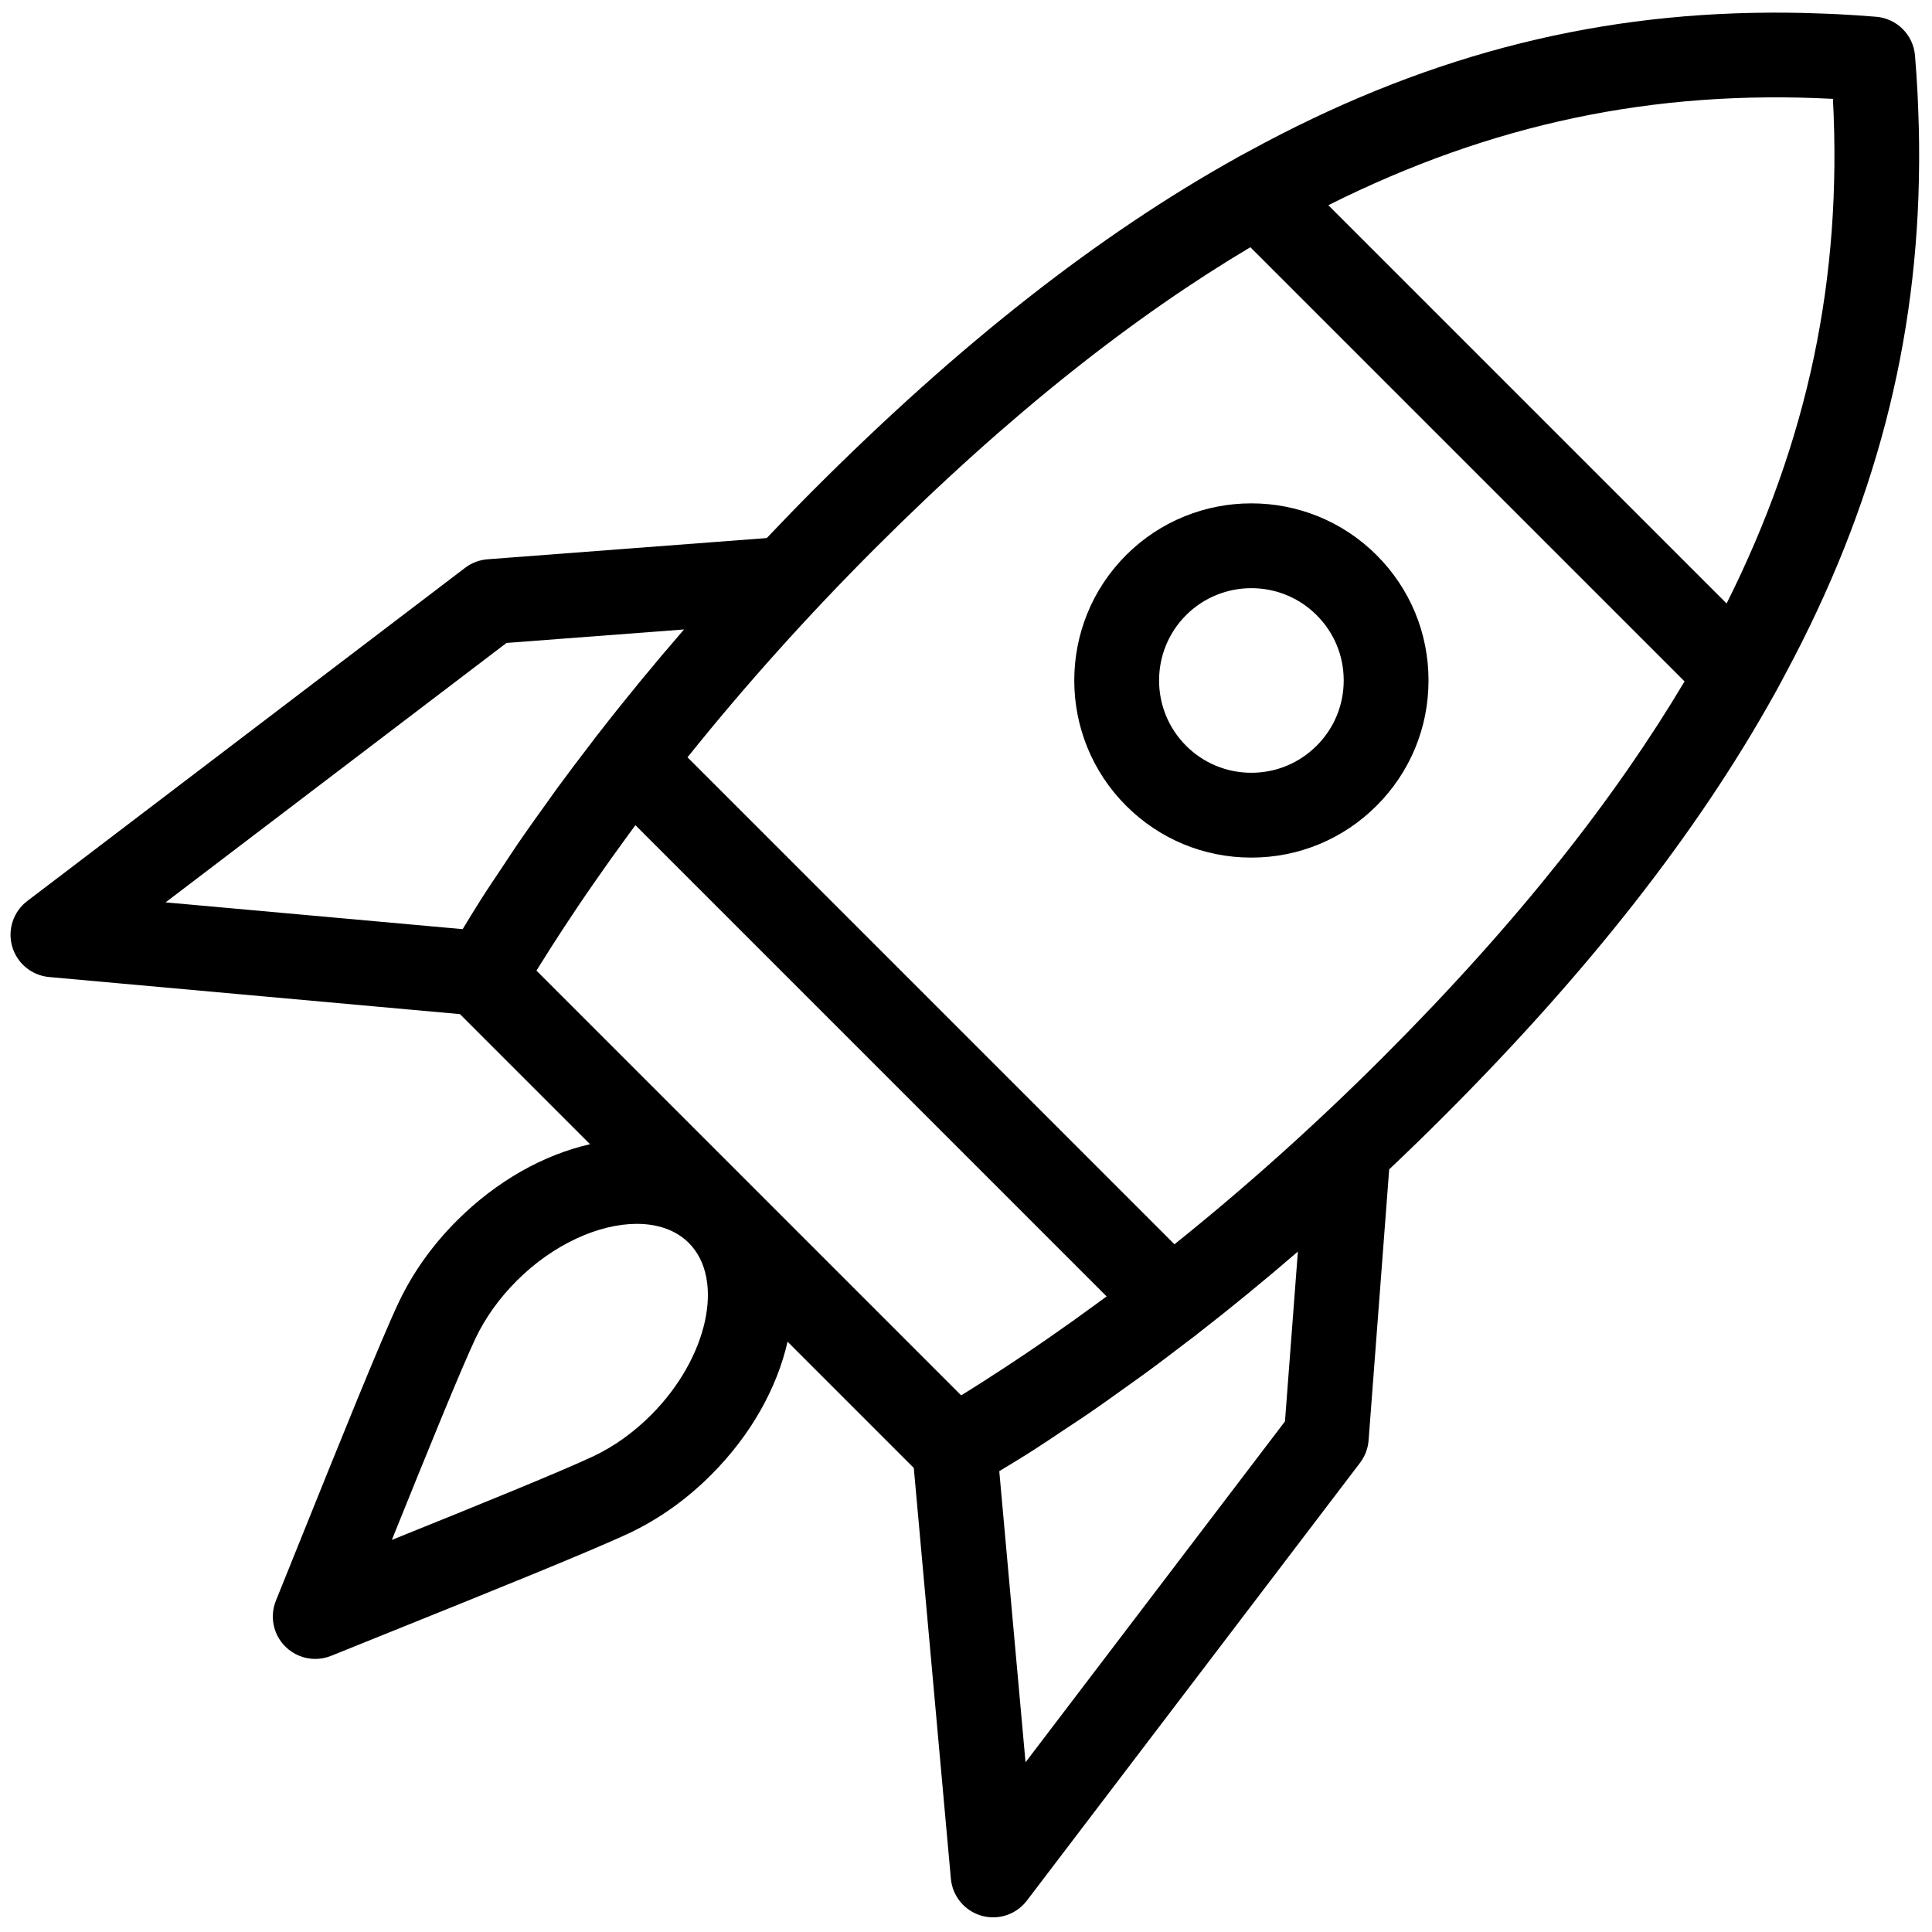 <svg xmlns="http://www.w3.org/2000/svg" xmlns:xlink="http://www.w3.org/1999/xlink" version="1.1" width="256" height="256" viewBox="0 0 256 256" xml:space="preserve">
<g style="stroke: none; stroke-width: 0; stroke-dasharray: none; stroke-linecap: butt; stroke-linejoin: miter; stroke-miterlimit: 10; fill: none; fill-rule: nonzero; opacity: 1;" transform="translate(1.407 1.407) scale(2.81 2.81)">
	<path d="M 58.506 39.939 c -2.231 0 -4.329 -0.869 -5.907 -2.447 c -3.257 -3.258 -3.257 -8.557 0 -11.815 v 0 c 3.259 -3.257 8.559 -3.255 11.814 0 c 1.578 1.577 2.448 3.675 2.448 5.907 s -0.869 4.33 -2.448 5.908 C 62.836 39.07 60.738 39.939 58.506 39.939 z M 55.428 28.507 c -1.697 1.698 -1.697 4.46 0 6.157 c 0.822 0.822 1.916 1.275 3.079 1.275 c 1.163 0 2.256 -0.453 3.079 -1.275 c 0.822 -0.822 1.276 -1.916 1.276 -3.079 c 0 -1.163 -0.453 -2.256 -1.276 -3.078 C 59.888 26.81 57.126 26.81 55.428 28.507 z" style="stroke: none; stroke-width: 1; stroke-dasharray: none; stroke-linecap: butt; stroke-linejoin: miter; stroke-miterlimit: 10; fill: rgb(0,0,0); fill-rule: nonzero; opacity: 1;" transform="matrix(1 0 0 1 0 0)" stroke-linecap="round"></path>
	<path d="M 89.995 7.163 c 0.001 -0.083 0.001 -0.165 0.001 -0.248 c 0 -0.427 -0.003 -0.854 -0.012 -1.285 c -0.006 -0.267 -0.016 -0.534 -0.026 -0.802 c -0.011 -0.299 -0.02 -0.597 -0.036 -0.897 c -0.031 -0.602 -0.07 -1.207 -0.121 -1.814 c -0.081 -0.973 -0.854 -1.745 -1.827 -1.827 c -0.607 -0.051 -1.21 -0.089 -1.811 -0.121 c -0.305 -0.016 -0.607 -0.025 -0.909 -0.036 c -0.262 -0.009 -0.525 -0.02 -0.787 -0.025 c -0.437 -0.01 -0.871 -0.013 -1.304 -0.013 c -0.072 0 -0.145 0 -0.217 0.001 c -8.628 0.042 -16.548 2.16 -24.544 6.527 C 58.261 6.7 58.12 6.773 57.979 6.85 c -0.05 0.028 -0.099 0.052 -0.149 0.08 c -0.011 0.006 -0.02 0.016 -0.031 0.022 c -6.556 3.654 -13.101 8.811 -19.875 15.585 c -0.77 0.77 -1.523 1.55 -2.268 2.334 l -13.164 1.001 c -0.385 0.029 -0.753 0.169 -1.06 0.402 L 0.785 41.987 c -0.657 0.5 -0.94 1.352 -0.711 2.145 c 0.228 0.793 0.92 1.364 1.742 1.439 l 19.373 1.749 l 6.134 6.134 c -2.174 0.497 -4.389 1.715 -6.286 3.611 c -1.136 1.137 -2.048 2.411 -2.716 3.803 c -0.873 1.849 -2.79 6.61 -4.82 11.651 l -0.991 2.459 c -0.3 0.744 -0.127 1.595 0.441 2.162 c 0.382 0.383 0.894 0.586 1.415 0.586 c 0.251 0 0.505 -0.048 0.748 -0.146 l 2.547 -1.027 c 5 -2.014 9.723 -3.917 11.576 -4.79 c 1.38 -0.664 2.655 -1.576 3.79 -2.711 c 1.896 -1.896 3.113 -4.111 3.61 -6.285 l 5.952 5.952 l 1.749 19.372 c 0.074 0.822 0.646 1.514 1.439 1.742 c 0.183 0.053 0.369 0.078 0.553 0.078 c 0.614 0 1.207 -0.283 1.592 -0.789 l 15.711 -20.646 c 0.233 -0.307 0.373 -0.675 0.402 -1.06 l 0.971 -12.775 c 0.857 -0.811 1.707 -1.635 2.547 -2.475 c 6.779 -6.779 11.939 -13.327 15.594 -19.887 c 0.004 -0.007 0.01 -0.013 0.014 -0.02 c 0.018 -0.032 0.033 -0.063 0.051 -0.095 c 0.167 -0.301 0.326 -0.602 0.486 -0.904 C 87.906 23.416 89.95 15.628 89.995 7.163 z M 85.931 4.161 c 0.442 8.455 -1.171 16.115 -5.014 23.796 L 62.136 9.176 C 69.815 5.332 77.471 3.718 85.931 4.161 z M 23.384 29.817 l 8.371 -0.636 c -1.415 1.633 -2.771 3.282 -4.06 4.942 c -0.007 0.009 -0.016 0.015 -0.023 0.024 c -0.107 0.138 -0.206 0.276 -0.312 0.414 c -0.541 0.704 -1.075 1.408 -1.591 2.114 c -0.144 0.196 -0.278 0.391 -0.42 0.587 c -0.488 0.678 -0.973 1.355 -1.437 2.033 c -0.236 0.344 -0.455 0.685 -0.683 1.027 c -0.353 0.53 -0.712 1.059 -1.049 1.588 c -0.3 0.47 -0.578 0.935 -0.864 1.403 L 7.308 42.05 L 23.384 29.817 z M 51.111 61.049 c -0.687 0.503 -1.371 0.991 -2.054 1.465 c -0.411 0.285 -0.822 0.569 -1.233 0.845 c -0.293 0.197 -0.585 0.391 -0.877 0.582 c -0.709 0.464 -1.417 0.922 -2.124 1.356 L 34.811 55.284 c -0.001 -0.001 -0.001 -0.001 -0.002 -0.002 s -0.001 -0.001 -0.002 -0.002 L 24.795 45.268 c 0.025 -0.04 0.052 -0.081 0.077 -0.122 c 0.407 -0.659 0.832 -1.319 1.265 -1.98 c 0.201 -0.306 0.405 -0.613 0.612 -0.921 c 0.263 -0.392 0.535 -0.785 0.807 -1.177 c 0.486 -0.7 0.986 -1.401 1.501 -2.105 c 0.135 -0.184 0.268 -0.369 0.405 -0.553 l 22.22 22.221 C 51.492 60.772 51.301 60.909 51.111 61.049 z M 30.199 66.225 c -0.816 0.816 -1.722 1.466 -2.683 1.927 c -1.512 0.714 -5.425 2.304 -9.539 3.962 c 1.66 -4.119 3.247 -8.024 3.955 -9.526 c 0.468 -0.973 1.119 -1.879 1.935 -2.696 c 1.728 -1.729 3.886 -2.682 5.661 -2.682 c 0.978 0 1.84 0.29 2.449 0.897 l 0.006 0.006 C 33.695 59.832 32.879 63.545 30.199 66.225 z M 60.092 66.525 L 47.858 82.6 L 46.62 68.873 c 0.521 -0.318 1.041 -0.629 1.566 -0.965 c 0.498 -0.318 0.997 -0.656 1.495 -0.988 c 0.375 -0.25 0.748 -0.49 1.124 -0.748 c 0.652 -0.446 1.303 -0.913 1.955 -1.382 c 0.223 -0.161 0.446 -0.315 0.67 -0.479 c 0.685 -0.5 1.367 -1.019 2.05 -1.542 c 0.155 -0.119 0.31 -0.23 0.465 -0.35 c 0.01 -0.008 0.017 -0.018 0.027 -0.026 c 1.588 -1.232 3.165 -2.527 4.729 -3.875 L 60.092 66.525 z M 64.725 49.339 c -3.181 3.181 -6.49 6.147 -9.844 8.834 L 31.919 35.21 c 2.687 -3.354 5.653 -6.663 8.834 -9.844 c 6.432 -6.432 12.306 -10.995 17.707 -14.209 l 20.474 20.474 C 75.721 37.033 71.158 42.907 64.725 49.339 z" style="stroke: none; stroke-width: 1; stroke-dasharray: none; stroke-linecap: butt; stroke-linejoin: miter; stroke-miterlimit: 10; fill: rgb(0,0,0); fill-rule: nonzero; opacity: 1;" transform="matrix(1 0 0 1 0 0)" stroke-linecap="round"></path>
</g>
</svg>